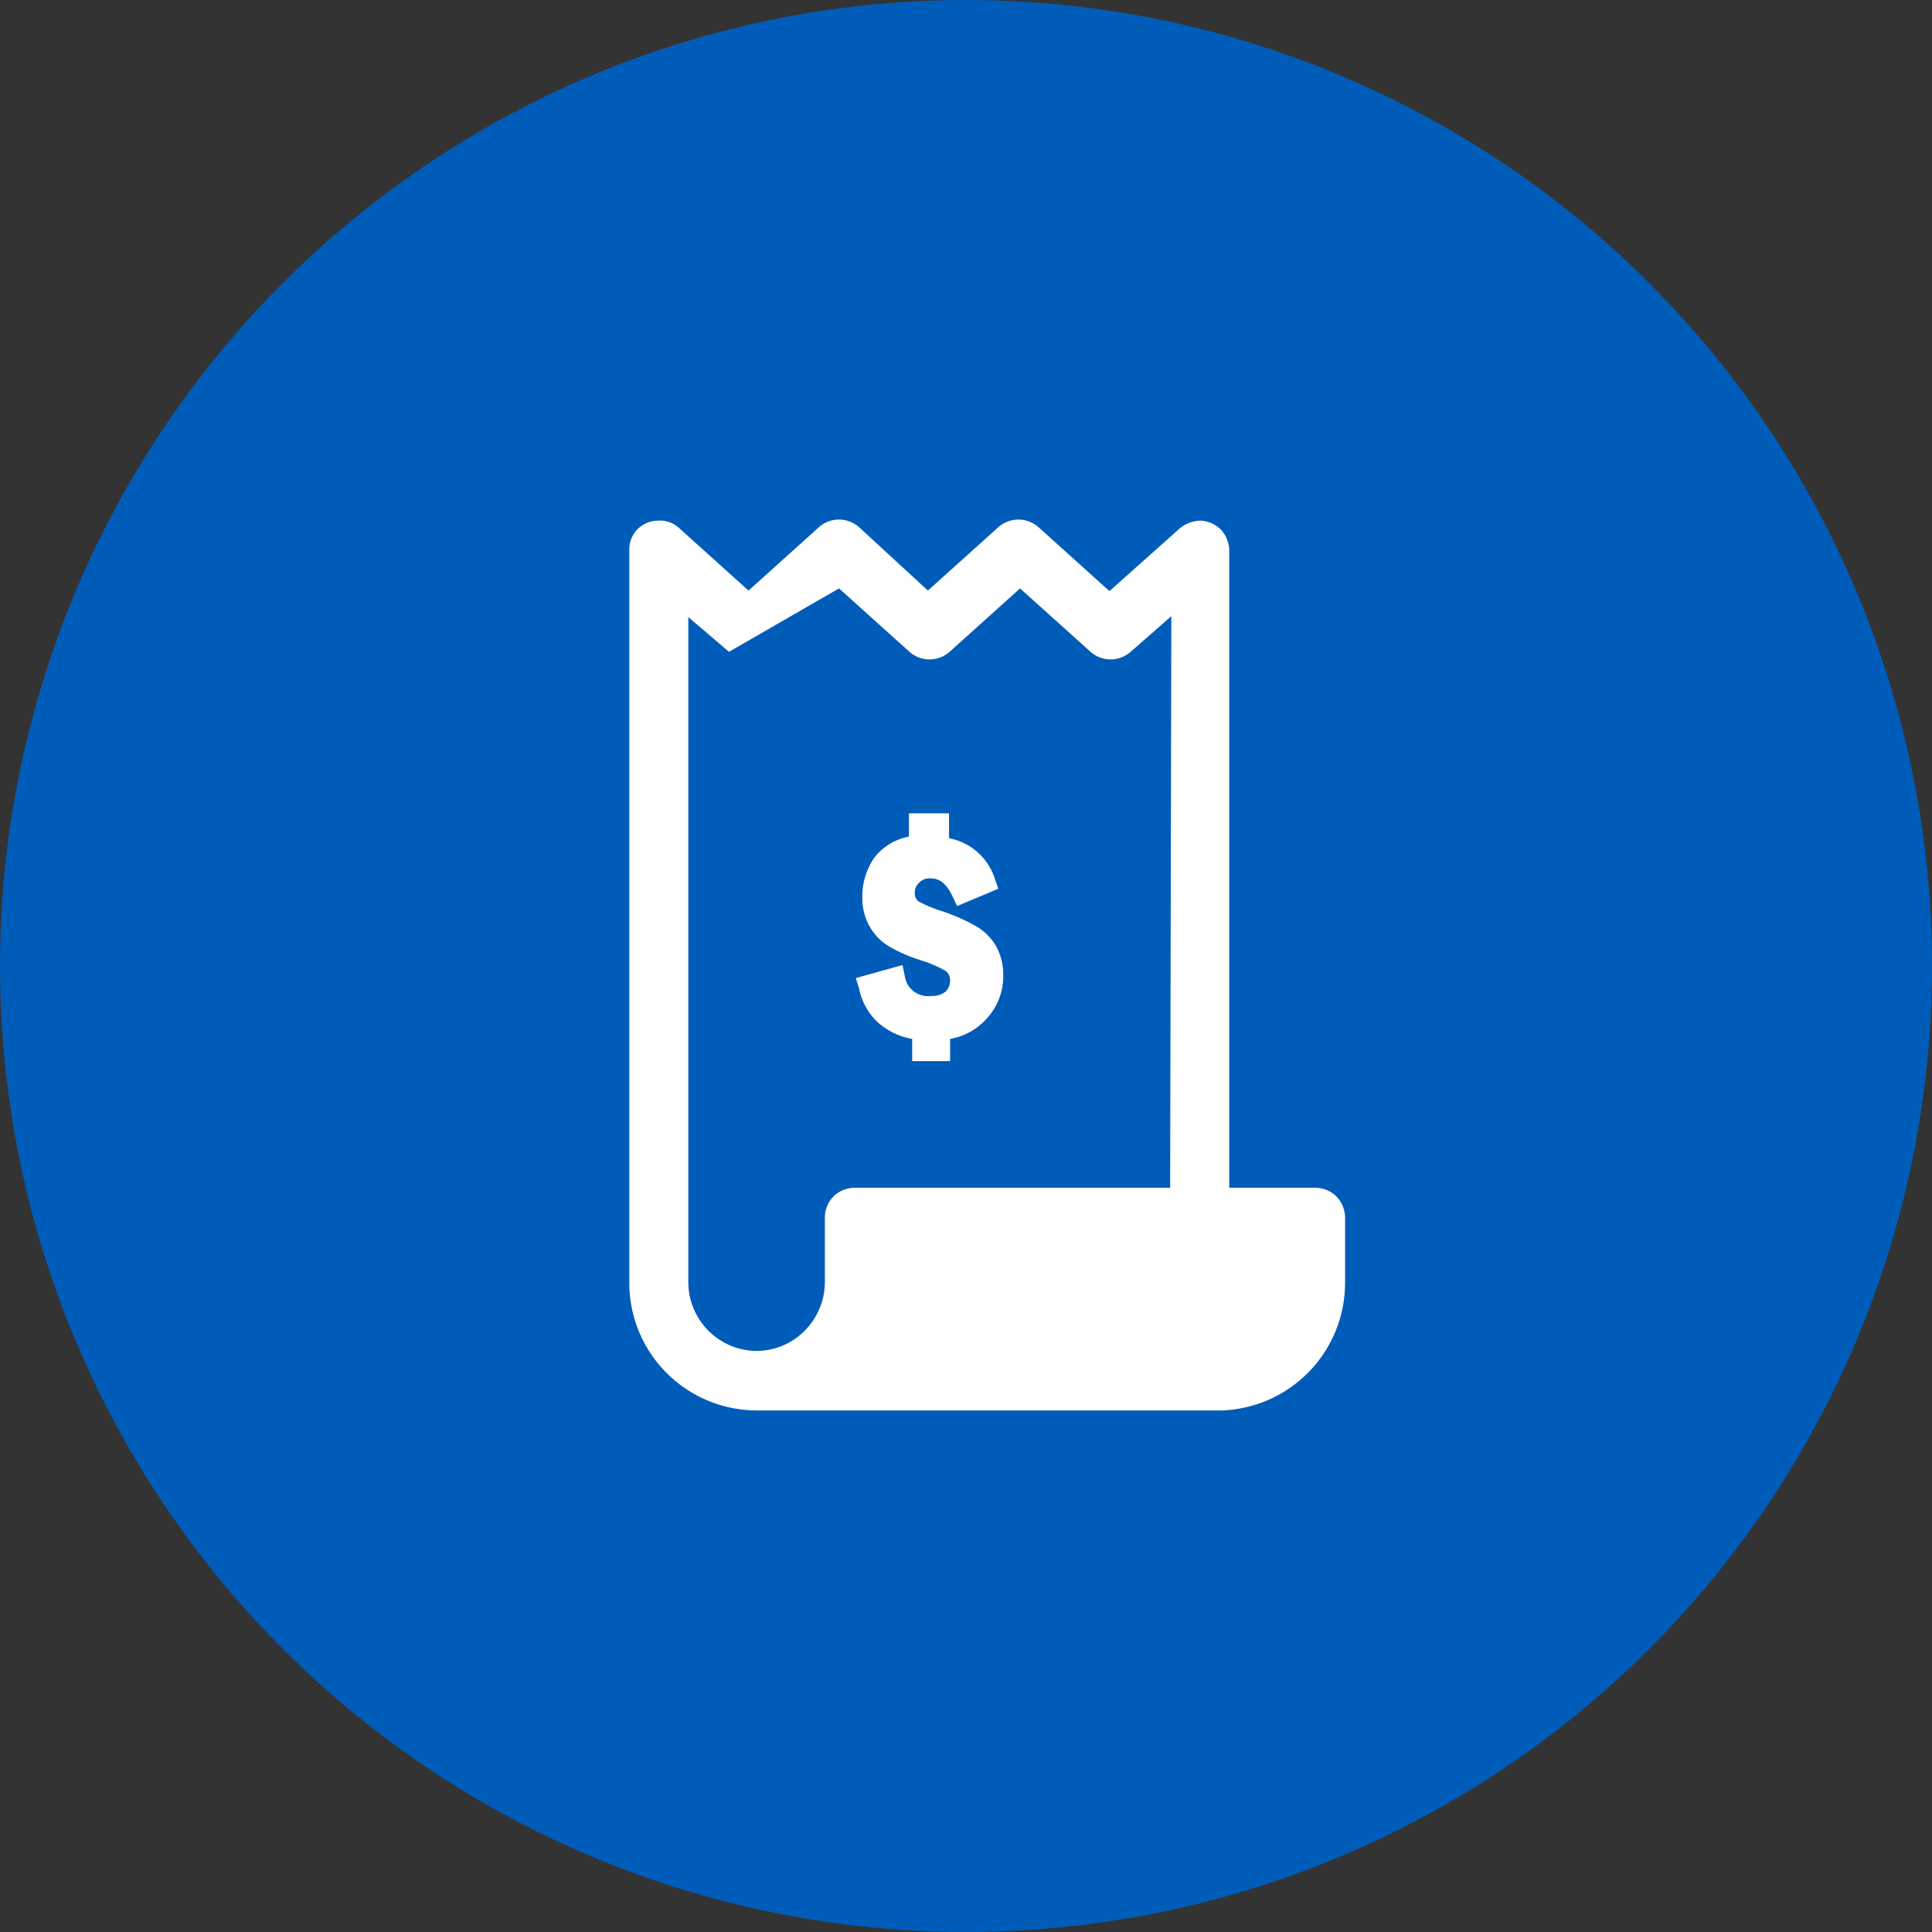 <svg xmlns="http://www.w3.org/2000/svg" width="72" height="72" viewBox="0 0 72 72"><rect x="0" y="0" width="72" height="72" fill="#333333" stroke="none"/><g id="Email_and_SMS_Invoicing" data-name="Email and SMS Invoicing" transform="translate(-1234 -5198)"><circle id="Ellipse_29" data-name="Ellipse 29" cx="36" cy="36" r="36" transform="translate(1234 5198)" fill="#005cb9"></circle><g id="Layer_1" data-name="Layer 1" transform="translate(1257.452 5217.363)"><g id="Group_8348" data-name="Group 8348"><path id="Path_14716" data-name="Path 14716" d="M25.569,24.9H22.358V1.151a1.179,1.179,0,0,0-.3-.767A1.171,1.171,0,0,0,21.308.04a1.255,1.255,0,0,0-.788.283L17.894,2.666,15.249.283a1.129,1.129,0,0,0-1.495,0L11.128,2.646,8.563.283a1.129,1.129,0,0,0-1.495,0L4.443,2.646,1.838.3A1.05,1.05,0,0,0,1.07.04,1.1,1.1,0,0,0,.3.364a1.084,1.084,0,0,0-.3.767V28.437A4.758,4.758,0,0,0,4.766,33.2H22.075a4.761,4.761,0,0,0,4.6-4.787v-2.4a1.152,1.152,0,0,0-.323-.788,1.115,1.115,0,0,0-.788-.323h-.02Zm-5.433,0H8.4a1.152,1.152,0,0,0-.788.323,1.115,1.115,0,0,0-.323.788v2.4a2.586,2.586,0,0,1-1.272,2.222,2.5,2.5,0,0,1-2.545,0A2.561,2.561,0,0,1,2.2,28.417V3.635L3.716,4.928l4.1-2.363,2.626,2.363a1.129,1.129,0,0,0,1.495,0l2.626-2.363,2.626,2.363a1.129,1.129,0,0,0,1.495,0L20.2,3.6,20.156,24.9Z" transform="translate(0)" fill="#fff"></path><path id="Path_14717" data-name="Path 14717" d="M6.967,12.226A.87.87,0,0,1,6,11.459l-.081-.384L4.18,11.56l.121.384A2.336,2.336,0,0,0,4.988,13.2a2.589,2.589,0,0,0,1.293.626v.828H7.694v-.828a2.354,2.354,0,0,0,1.373-.767,2.32,2.32,0,0,0,.606-1.636,2.136,2.136,0,0,0-.3-1.111,2.093,2.093,0,0,0-.788-.727,7.092,7.092,0,0,0-1.212-.525A4.651,4.651,0,0,1,6.5,8.692a.369.369,0,0,1-.121-.3.453.453,0,0,1,.162-.384.518.518,0,0,1,.424-.162c.242,0,.545.081.828.687l.162.343,1.535-.646-.121-.343A2.22,2.22,0,0,0,7.654,6.349V5.42H6.159v.868a2.131,2.131,0,0,0-1.293.788,2.555,2.555,0,0,0-.444,1.495,2.136,2.136,0,0,0,.3,1.111,1.989,1.989,0,0,0,.747.727,5.614,5.614,0,0,0,1.131.485,4.786,4.786,0,0,1,.929.4.4.4,0,0,1,.162.343.562.562,0,0,1-.162.424.761.761,0,0,1-.545.162v.04Z" transform="translate(4.262 5.527)" fill="#fff"></path></g></g></g></svg>